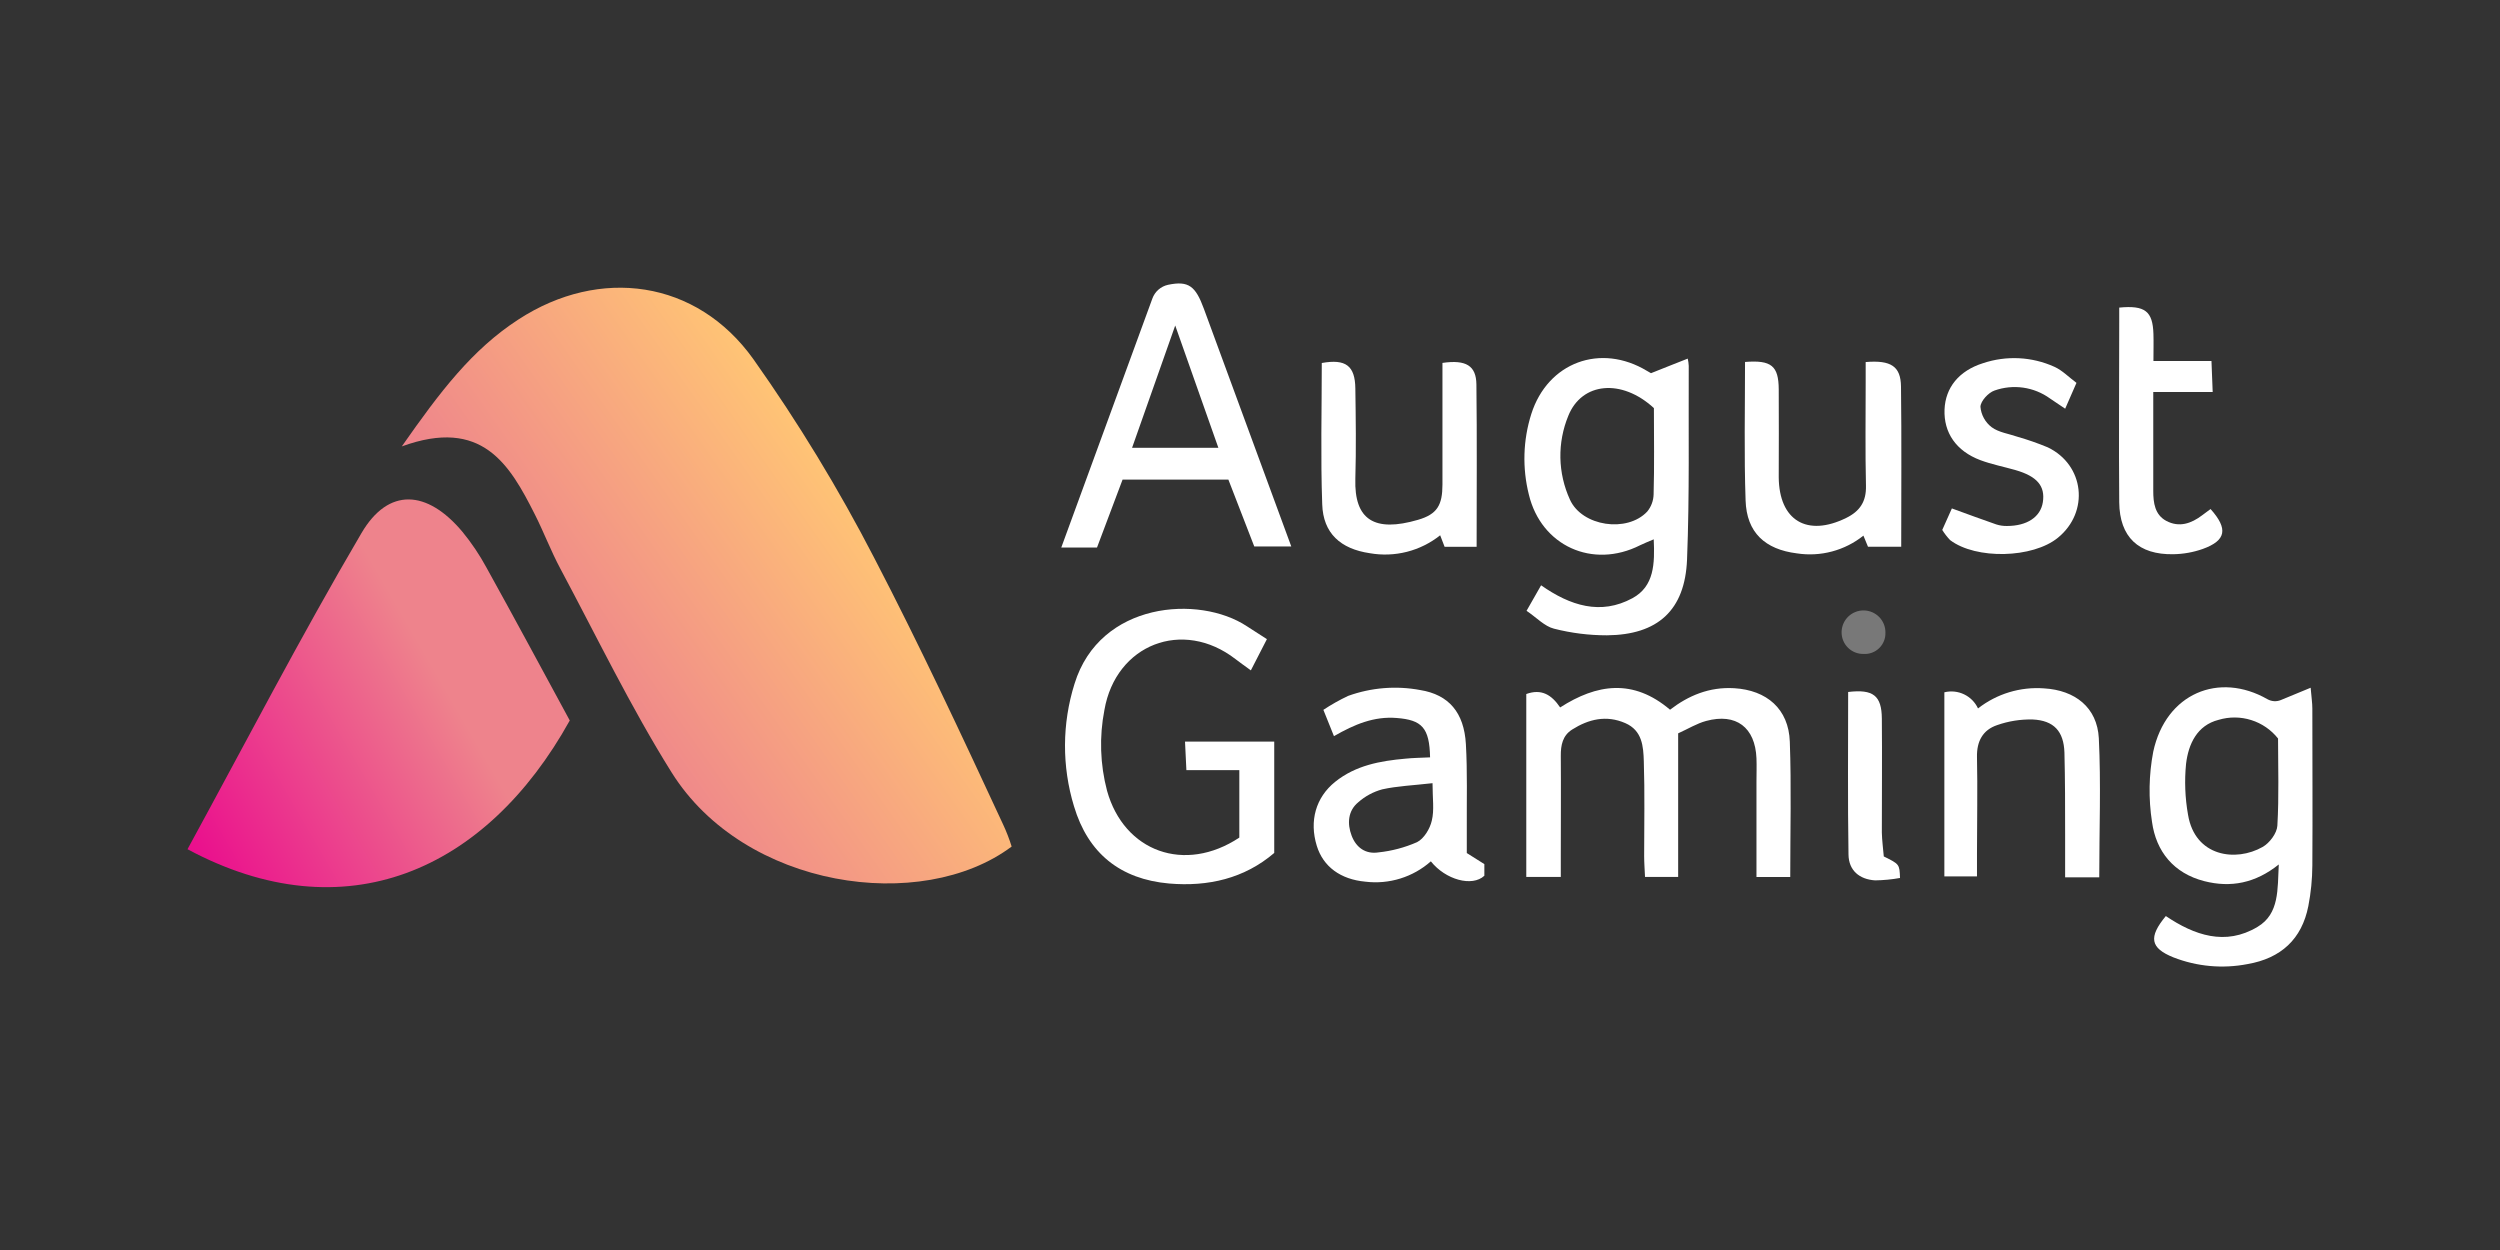 <svg width="160" height="80" viewBox="0 0 160 80" fill="none" xmlns="http://www.w3.org/2000/svg">
<rect x="0" y="0" width="160" height="80" fill="#333333" stroke="none"/>
<path d="M25.715 28.57C28.165 25.069 30.208 22.372 33.19 20.439C38.373 17.072 44.583 17.89 48.22 22.992C51.09 27.046 53.673 31.295 55.951 35.707C58.878 41.34 61.523 47.001 64.194 52.755C64.41 53.217 64.594 53.692 64.746 54.179C58.983 58.495 47.64 56.881 42.979 49.43C40.353 45.232 38.191 40.745 35.852 36.373C35.253 35.252 34.803 34.054 34.228 32.919C32.607 29.707 30.846 26.702 25.715 28.57Z" fill="url(#paint0_linear)"/>
<path d="M105.663 23.884C106.491 23.543 107.41 23.198 108.015 22.951C108.05 23.103 108.071 23.258 108.079 23.413C108.059 27.545 108.134 31.677 107.971 35.809C107.841 39.065 106.091 40.632 102.846 40.66C101.702 40.661 100.563 40.518 99.455 40.235C98.85 40.084 98.351 39.533 97.699 39.092L98.63 37.459C100.499 38.77 102.443 39.387 104.475 38.285C105.881 37.522 105.906 36.062 105.839 34.517C105.494 34.666 105.224 34.768 104.964 34.897C101.927 36.431 98.638 34.938 97.848 31.658C97.42 29.956 97.473 28.169 98.003 26.496C99.052 23.19 102.435 21.937 105.414 23.741C105.499 23.784 105.582 23.832 105.663 23.884ZM105.85 26.118C103.779 24.212 101.233 24.466 100.372 26.611C100.02 27.464 99.848 28.38 99.865 29.302C99.883 30.224 100.09 31.133 100.474 31.972C101.245 33.691 104.141 34.115 105.425 32.737C105.68 32.425 105.822 32.038 105.831 31.636C105.883 29.809 105.85 27.975 105.85 26.127V26.118Z" fill="white"/>
<path d="M114.576 56.129H112.414C112.414 54.06 112.414 52.055 112.414 50.05C112.414 49.546 112.433 49.039 112.414 48.535C112.334 46.552 111.111 45.62 109.191 46.141C108.592 46.304 108.04 46.645 107.402 46.934V56.124H105.281C105.262 55.669 105.226 55.228 105.226 54.785C105.226 52.766 105.27 50.744 105.204 48.725C105.174 47.783 105.113 46.755 104.017 46.279C102.802 45.75 101.675 46.023 100.615 46.692C100.007 47.078 99.886 47.689 99.891 48.372C99.908 50.482 99.891 52.595 99.891 54.708C99.891 55.157 99.891 55.608 99.891 56.124H97.682V44.417C98.654 44.064 99.303 44.466 99.85 45.276C102.189 43.775 104.514 43.411 106.883 45.422C108.046 44.527 109.385 43.951 110.986 44.045C113.068 44.169 114.477 45.367 114.548 47.472C114.651 50.312 114.576 53.151 114.576 56.129Z" fill="white"/>
<path d="M145.977 44.802L147.882 44.015C147.935 44.648 147.99 44.998 147.99 45.348C147.99 48.697 148.012 52.047 147.99 55.396C147.985 56.267 147.899 57.136 147.733 57.991C147.316 60.109 145.977 61.332 143.84 61.702C142.251 62.01 140.606 61.861 139.099 61.272C137.613 60.674 137.489 59.985 138.613 58.627C140.433 59.853 142.423 60.556 144.483 59.319C145.892 58.479 145.756 56.909 145.842 55.325C144.345 56.526 142.766 56.826 141.076 56.394C139.118 55.892 137.989 54.498 137.729 52.603C137.498 51.112 137.524 49.593 137.807 48.111C138.613 44.367 142.018 42.976 145.118 44.75C145.248 44.823 145.393 44.865 145.542 44.875C145.691 44.884 145.839 44.859 145.977 44.802ZM145.795 47.265C145.354 46.708 144.756 46.297 144.078 46.084C143.4 45.87 142.674 45.865 141.993 46.069C140.612 46.419 140.06 47.615 139.908 48.882C139.8 49.971 139.843 51.071 140.035 52.149C140.482 54.832 143.094 55.179 144.806 54.206C145.251 53.956 145.723 53.328 145.751 52.846C145.861 50.973 145.795 49.091 145.795 47.262V47.265Z" fill="white"/>
<path d="M81.551 47.463V54.589C79.64 56.223 77.326 56.757 74.825 56.545C71.702 56.27 69.636 54.617 68.736 51.603C67.956 49.044 67.968 46.308 68.772 43.756C70.39 38.508 76.735 38.056 79.798 40.078C80.217 40.354 80.648 40.629 81.082 40.905L80.055 42.904C79.629 42.593 79.342 42.392 79.069 42.18C75.694 39.572 71.412 41.241 70.683 45.436C70.348 47.151 70.406 48.919 70.851 50.609C71.939 54.509 75.821 55.922 79.317 53.606V49.289H75.929L75.841 47.463H81.551Z" fill="white"/>
<path d="M73.751 19.108C73.83 18.888 73.964 18.691 74.14 18.537C74.316 18.383 74.529 18.276 74.758 18.227C76.075 17.951 76.517 18.317 77.047 19.758L82.642 34.974H80.273L78.616 30.694H71.845L70.208 35.043H67.921L73.751 19.108ZM72.453 28.658H77.975L75.214 20.832L72.453 28.658Z" fill="white"/>
<path d="M91.525 48.471C91.486 46.562 90.995 46.078 89.388 45.951C87.943 45.835 86.701 46.35 85.373 47.114L84.696 45.43C85.201 45.095 85.73 44.797 86.278 44.538C87.756 44.004 89.35 43.874 90.895 44.163C92.723 44.458 93.701 45.601 93.817 47.626C93.919 49.408 93.864 51.207 93.875 52.986C93.875 53.537 93.875 54.071 93.875 54.595L94.999 55.303C94.999 55.578 94.999 55.834 94.999 56.047C94.22 56.776 92.513 56.305 91.575 55.126C91.008 55.627 90.342 56.002 89.619 56.226C88.896 56.45 88.134 56.519 87.383 56.427C85.798 56.281 84.685 55.471 84.274 54.132C83.785 52.54 84.21 51.036 85.445 50.041C86.756 48.984 88.333 48.697 89.951 48.554C90.453 48.502 90.956 48.499 91.525 48.471ZM91.677 50.124C90.445 50.265 89.434 50.303 88.465 50.518C87.896 50.672 87.371 50.954 86.93 51.344C86.259 51.895 86.215 52.722 86.505 53.485C86.795 54.248 87.402 54.68 88.222 54.553C89.074 54.463 89.907 54.242 90.691 53.898C91.135 53.675 91.519 53.038 91.635 52.521C91.801 51.851 91.682 51.102 91.682 50.132L91.677 50.124Z" fill="white"/>
<path d="M111.682 23.165C113.369 23.033 113.828 23.413 113.839 24.912C113.855 26.79 113.839 28.669 113.839 30.548C113.864 33.316 115.656 34.379 118.157 33.148C119.033 32.718 119.447 32.098 119.422 31.087C119.37 28.884 119.403 26.68 119.403 24.49C119.403 24.044 119.403 23.598 119.403 23.171C121.029 23.036 121.648 23.446 121.664 24.741C121.706 28.124 121.678 31.509 121.678 34.993H119.552L119.259 34.28C118.666 34.754 117.981 35.1 117.247 35.295C116.513 35.491 115.746 35.531 114.996 35.415C112.963 35.161 111.784 34.082 111.718 32.032C111.616 29.11 111.682 26.182 111.682 23.165Z" fill="white"/>
<path d="M134.352 56.151H132.168C132.168 55.209 132.168 54.306 132.168 53.397C132.168 51.656 132.168 49.912 132.124 48.163C132.08 46.802 131.447 46.111 130.097 46.047C129.32 46.028 128.546 46.15 127.814 46.408C126.9 46.717 126.505 47.441 126.527 48.45C126.571 50.51 126.527 52.581 126.527 54.636C126.527 55.088 126.527 55.542 126.527 56.088H124.439V44.307C124.863 44.203 125.309 44.249 125.702 44.438C126.095 44.626 126.41 44.945 126.593 45.34C127.793 44.401 129.3 43.943 130.821 44.056C132.798 44.172 134.22 45.271 134.325 47.248C134.468 50.163 134.352 53.091 134.352 56.151Z" fill="white"/>
<path d="M92.171 34.258C91.544 34.758 90.817 35.119 90.039 35.317C89.261 35.514 88.45 35.544 87.659 35.404C85.803 35.128 84.677 34.137 84.622 32.267C84.514 29.253 84.594 26.234 84.594 23.232C86.135 22.956 86.723 23.411 86.742 24.86C86.77 26.788 86.797 28.716 86.742 30.644C86.662 33.275 87.968 34.082 90.752 33.269C91.992 32.908 92.314 32.316 92.317 31.013C92.317 28.41 92.317 25.81 92.317 23.226C93.822 23.008 94.477 23.4 94.49 24.603C94.532 28.035 94.504 31.468 94.504 34.996H92.455L92.171 34.258Z" fill="white"/>
<path d="M124.304 33.916L124.92 32.539C125.914 32.9 126.836 33.244 127.764 33.564C127.983 33.633 128.213 33.667 128.443 33.663C129.733 33.663 130.597 33.085 130.743 32.137C130.901 31.104 130.373 30.484 128.99 30.085C128.242 29.87 127.468 29.721 126.742 29.449C125.193 28.867 124.392 27.691 124.45 26.209C124.506 24.81 125.367 23.73 126.916 23.243C128.414 22.742 130.047 22.825 131.486 23.477C131.991 23.705 132.403 24.138 132.894 24.504L132.171 26.157L131.193 25.498C130.688 25.134 130.101 24.897 129.483 24.809C128.865 24.722 128.235 24.785 127.648 24.994C127.253 25.129 126.761 25.667 126.748 26.033C126.769 26.288 126.844 26.536 126.967 26.761C127.09 26.986 127.259 27.183 127.463 27.339C127.918 27.677 128.567 27.76 129.12 27.953C129.776 28.141 130.422 28.366 131.053 28.628C133.405 29.752 133.734 32.76 131.71 34.412C130.1 35.734 126.463 35.823 124.807 34.566C124.617 34.367 124.449 34.15 124.304 33.916Z" fill="white"/>
<path d="M12 54.35C15.689 47.593 19.237 40.748 23.136 34.115C24.859 31.181 27.333 31.338 29.598 34.038C30.18 34.748 30.693 35.511 31.13 36.318C32.964 39.624 34.761 42.973 36.465 46.111C31.108 55.763 22.062 59.754 12 54.35Z" fill="url(#paint1_linear)"/>
<path d="M141.612 25.088H137.809C137.809 26.154 137.809 27.14 137.809 28.118C137.809 29.22 137.809 30.322 137.809 31.424C137.809 32.189 137.912 32.941 138.638 33.335C139.466 33.776 140.239 33.509 140.943 32.974L141.476 32.578C142.611 33.848 142.476 34.589 140.982 35.131C140.378 35.345 139.743 35.459 139.102 35.47C136.862 35.514 135.653 34.368 135.631 32.151C135.598 28.294 135.631 24.455 135.631 20.607C135.631 20.295 135.631 19.987 135.631 19.686C137.288 19.527 137.776 19.921 137.82 21.375C137.837 21.926 137.82 22.455 137.82 23.105H141.534L141.612 25.088Z" fill="white"/>
<path d="M120.562 54.812C121.568 55.308 121.568 55.308 121.601 56.19C121.076 56.285 120.544 56.336 120.01 56.344C118.997 56.281 118.317 55.705 118.304 54.691C118.248 51.221 118.282 47.747 118.282 44.287C119.886 44.094 120.427 44.519 120.438 45.992C120.46 48.422 120.438 50.854 120.438 53.284C120.449 53.788 120.518 54.284 120.562 54.812Z" fill="white"/>
<path d="M120.667 40.492C120.673 40.675 120.641 40.858 120.572 41.029C120.503 41.199 120.4 41.353 120.268 41.481C120.135 41.609 119.978 41.709 119.805 41.773C119.633 41.836 119.448 41.864 119.265 41.852C119.079 41.855 118.895 41.821 118.724 41.752C118.552 41.682 118.396 41.579 118.265 41.448C118.134 41.317 118.031 41.162 117.962 40.99C117.893 40.819 117.859 40.635 117.862 40.45C117.864 40.267 117.903 40.085 117.975 39.916C118.048 39.747 118.153 39.594 118.284 39.466C118.416 39.337 118.572 39.236 118.743 39.168C118.914 39.099 119.097 39.065 119.281 39.068C119.465 39.07 119.647 39.108 119.817 39.18C119.986 39.253 120.14 39.358 120.268 39.489C120.397 39.62 120.498 39.776 120.567 39.947C120.635 40.117 120.67 40.3 120.667 40.483V40.492Z" fill="#787878"/>
<defs>
<linearGradient id="paint0_linear" x1="37.478" y1="45.329" x2="55.18" y2="32.904" gradientUnits="userSpaceOnUse">
<stop stop-color="#EE838C"/>
<stop offset="1" stop-color="#FFC475"/>
</linearGradient>
<linearGradient id="paint1_linear" x1="10.959" y1="52.551" x2="33.105" y2="39.734" gradientUnits="userSpaceOnUse">
<stop stop-color="#EA0D8D"/>
<stop offset="0.76" stop-color="#EE838C"/>
</linearGradient>
</defs>
</svg>